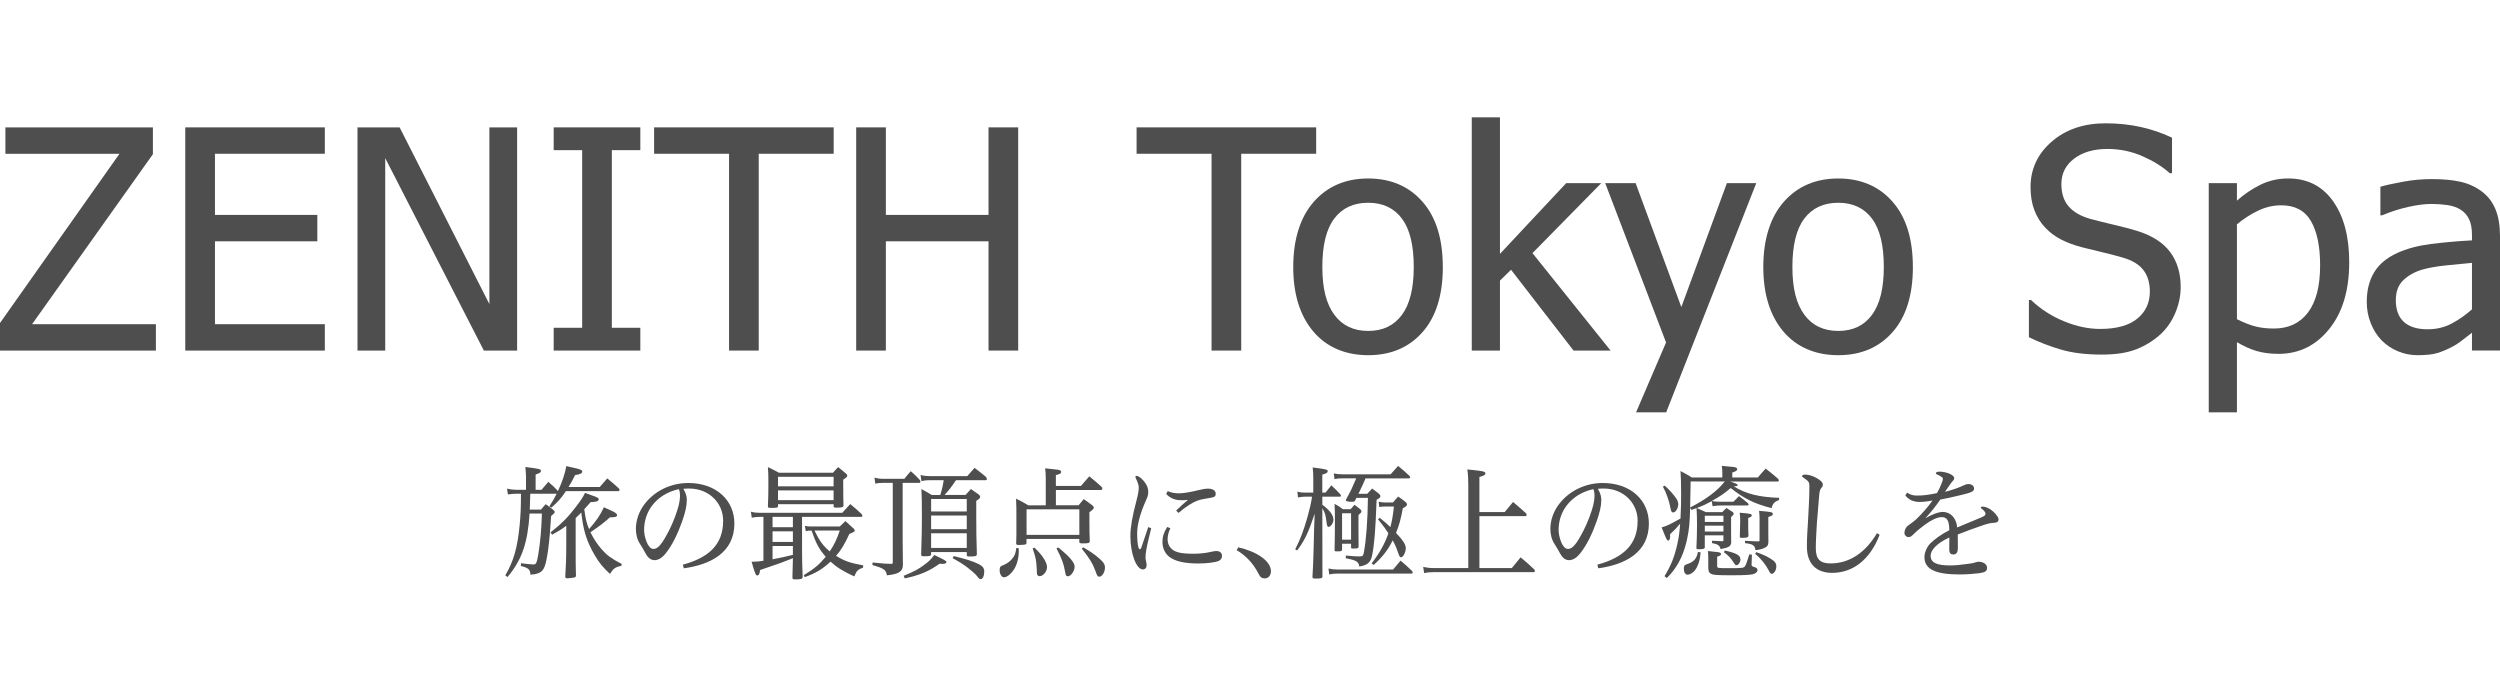 <?xml version="1.0" encoding="UTF-8"?>
<svg id="outlined" xmlns="http://www.w3.org/2000/svg" version="1.1" viewBox="0 0 1098 306">
  <!-- Generator: Adobe Illustrator 29.4.0, SVG Export Plug-In . SVG Version: 2.1.0 Build 152)  -->
  <defs>
    <style>
      .st0 {
        fill: #4e4e4f;
      }
    </style>
  </defs>
  <g>
    <path class="st0" d="M68.46,153.97H0v-12.11l52.47-74.32H2.37v-11.59h64.78v11.78L14.09,142.38h54.38v11.59Z"/>
    <path class="st0" d="M81.37,153.97V55.94h61.29v11.59h-48.25v26.86h44.96v11.59h-44.96v36.4h48.25v11.59h-61.29Z"/>
    <path class="st0" d="M227.12,153.97h-14.61l-43.32-84.53v84.53h-12.18V55.94h18.5l39.43,77.62V55.94h12.18v98.02Z"/>
    <path class="st0" d="M281.23,153.97h-38.05v-10.01h12.51v-78.01h-12.51v-10.01h38.05v10.01h-12.51v78.01h12.51v10.01Z"/>
    <path class="st0" d="M320.2,153.97v-86.44h-32.92v-11.59h78.87v11.59h-32.92v86.44h-13.03Z"/>
    <path class="st0" d="M447.19,153.97h-13.03v-47.99h-45.09v47.99h-13.03V55.94h13.03v38.45h45.09v-38.45h13.03v98.02Z"/>
    <path class="st0" d="M532.11,153.97v-86.44h-32.92v-11.59h78.87v11.59h-32.92v86.44h-13.03Z"/>
    <path class="st0" d="M633.69,117.23c0,12.38-2.99,21.93-8.95,28.67-5.97,6.74-13.91,10.1-23.83,10.1s-18.27-3.48-24.13-10.43c-5.86-6.96-8.79-16.4-8.79-28.34s3.02-21.83,9.05-28.64c6.03-6.8,13.99-10.2,23.86-10.2s17.86,3.39,23.83,10.17c5.97,6.78,8.95,16.34,8.95,28.67ZM620.92,117.23c0-9.52-1.73-16.6-5.2-21.23-3.47-4.63-8.4-6.95-14.81-6.95s-11.42,2.32-14.91,6.95c-3.49,4.63-5.23,11.71-5.23,21.23s1.74,16.21,5.23,20.97c3.49,4.76,8.46,7.14,14.91,7.14s11.29-2.34,14.78-7.01,5.23-11.71,5.23-21.1Z"/>
    <path class="st0" d="M707.36,153.97h-16.26l-27.45-35.48-4.87,4.74v30.74h-12.38V51.53h12.38v59.97l29.1-31.07h15.4l-30.22,30.74,34.3,42.79Z"/>
    <path class="st0" d="M771.35,80.43l-39.56,100.66h-13.23l13.17-30.68-26.73-69.98h13.36l20.08,54.44,20.01-54.44h12.9Z"/>
    <path class="st0" d="M840.14,117.23c0,12.38-2.99,21.93-8.95,28.67-5.97,6.74-13.91,10.1-23.83,10.1s-18.27-3.48-24.13-10.43c-5.86-6.96-8.79-16.4-8.79-28.34s3.02-21.83,9.05-28.64c6.03-6.8,13.99-10.2,23.86-10.2s17.86,3.39,23.83,10.17c5.97,6.78,8.95,16.34,8.95,28.67ZM827.37,117.23c0-9.52-1.73-16.6-5.2-21.23-3.47-4.63-8.4-6.95-14.81-6.95s-11.42,2.32-14.91,6.95c-3.49,4.63-5.23,11.71-5.23,21.23s1.74,16.21,5.23,20.97c3.49,4.76,8.46,7.14,14.91,7.14s11.29-2.34,14.78-7.01,5.23-11.71,5.23-21.1Z"/>
    <path class="st0" d="M923.28,155.74c-7.11,0-13.16-.74-18.14-2.21-4.98-1.47-9.67-3.28-14.05-5.43v-16.33h.92c4.3,4.04,9.17,7.17,14.61,9.38,5.44,2.22,10.69,3.32,15.73,3.32,7.2,0,12.64-1.5,16.33-4.51,3.69-3.01,5.53-6.97,5.53-11.88,0-3.91-.97-7.09-2.9-9.55-1.93-2.46-5-4.28-9.22-5.46-3.03-.88-5.79-1.6-8.29-2.17-2.5-.57-5.64-1.34-9.41-2.3-3.38-.88-6.41-2-9.08-3.36-2.68-1.36-5.05-3.14-7.11-5.33-2.02-2.15-3.59-4.68-4.71-7.6-1.12-2.92-1.68-6.29-1.68-10.11,0-7.94,3.09-14.6,9.28-19.98,6.19-5.38,14.09-8.06,23.7-8.06,5.49,0,10.67.55,15.57,1.65,4.89,1.1,9.42,2.66,13.59,4.67v15.6h-.99c-3.12-2.85-7.11-5.34-11.98-7.47-4.87-2.13-9.98-3.19-15.34-3.19-6.06,0-10.95,1.42-14.68,4.25-3.73,2.83-5.6,6.55-5.6,11.16,0,4.17,1.1,7.48,3.29,9.94,2.19,2.46,5.38,4.26,9.55,5.4,2.76.75,6.14,1.59,10.14,2.53,3.99.94,7.31,1.81,9.94,2.6,6.76,2.06,11.7,5.18,14.81,9.35,3.12,4.17,4.67,9.3,4.67,15.4,0,3.82-.78,7.59-2.34,11.32-1.56,3.73-3.74,6.89-6.55,9.48-3.16,2.85-6.73,5.05-10.7,6.58-3.97,1.54-8.94,2.3-14.91,2.3Z"/>
    <path class="st0" d="M1031.77,115.26c0,12.24-2.93,22-8.79,29.26-5.86,7.26-13.27,10.89-22.22,10.89-3.64,0-6.87-.42-9.68-1.25-2.81-.83-5.68-2.13-8.62-3.88v30.81h-12.38v-100.66h12.38v7.7c3.07-2.76,6.48-5.08,10.24-6.95,3.75-1.86,7.84-2.8,12.28-2.8,8.43,0,15,3.34,19.72,10.01,4.72,6.67,7.08,15.62,7.08,26.86ZM1019,116.64c0-8.38-1.34-14.89-4.02-19.52-2.68-4.63-7.02-6.95-13.03-6.95-3.51,0-6.9.78-10.17,2.34-3.27,1.56-6.38,3.57-9.32,6.02v41.67c3.25,1.58,6.02,2.66,8.33,3.23,2.3.57,4.95.86,7.93.86,6.41,0,11.39-2.35,14.94-7.04,3.55-4.7,5.33-11.56,5.33-20.61Z"/>
    <path class="st0" d="M1085.69,146.13c-1.01.75-2.36,1.79-4.05,3.13-1.69,1.34-3.32,2.4-4.9,3.19-2.2,1.14-4.31,2.02-6.35,2.63-2.04.61-4.9.92-8.59.92-3.03,0-5.9-.57-8.62-1.71-2.72-1.14-5.11-2.74-7.18-4.81-1.97-2.02-3.55-4.51-4.74-7.47s-1.78-6.09-1.78-9.38c0-5.09,1.07-9.42,3.23-13,2.15-3.58,5.55-6.42,10.2-8.53,4.12-1.89,9-3.19,14.61-3.92,5.62-.72,11.67-1.26,18.17-1.61v-2.37c0-2.9-.44-5.23-1.32-7.01-.88-1.78-2.11-3.15-3.69-4.11-1.58-1.01-3.51-1.68-5.79-2.01-2.28-.33-4.63-.49-7.04-.49-2.85,0-6.21.43-10.07,1.28-3.86.86-7.72,2.1-11.59,3.72h-.72v-12.57c2.28-.66,5.55-1.38,9.81-2.17,4.26-.79,8.47-1.18,12.64-1.18,5.05,0,9.3.39,12.77,1.18,3.47.79,6.58,2.22,9.35,4.28,2.68,2.02,4.67,4.63,5.99,7.83,1.32,3.2,1.97,7.11,1.97,11.72v50.29h-12.31v-7.83ZM1085.69,135.86v-20.41c-2.94.26-6.66.63-11.16,1.09-4.5.46-8.13,1.11-10.9,1.94-3.29,1.01-6.01,2.56-8.16,4.64-2.15,2.09-3.23,4.99-3.23,8.72,0,4.21,1.18,7.4,3.55,9.55,2.37,2.15,5.84,3.23,10.4,3.23,3.91,0,7.44-.84,10.6-2.53,3.16-1.69,6.12-3.76,8.89-6.22Z"/>
  </g>
  <g>
    <path class="st0" d="M232.9,216.83q-.11,4.98-.22,6.99h4.93c.87-1.08,1.14-1.35,2.06-2.38,1.41.97,1.84,1.3,3.25,2.44.49.38.7.7.7.97,0,.43-.16.6-1.57,1.79-.65,11.37-1.73,19.55-2.92,22.36-.97,2.27-2.38,3.09-6.17,3.41-.05-2.27-.92-3.03-4.22-3.84l.11-1.19c1.95.27,4.82.54,5.47.54,1.14,0,1.46-.76,2.06-4.17.92-5.52,1.46-11.75,1.62-18.19h-5.41c-.81,12.89-3.36,20.3-9.69,27.88l-.97-.76c3.63-6.17,5.31-12.02,6.28-21.82.43-4.55.6-7.74.6-14.02h-2c-1.08,0-2.49.11-3.74.33l-.38-2.54c1.46.33,2.87.49,4.11.49h4.22v-5.58c0-1.25-.11-2.27-.27-4.44,6.28.81,6.82.92,6.82,1.73,0,.65-.6,1.03-2.33,1.57v6.71h2.6c1.3-1.57,1.68-2,2.98-3.47,1.9,1.62,2.49,2.17,4.17,3.95l.05.11c1.84-3.9,3.14-7.8,3.68-10.99,1.25.33,2.22.54,2.82.65,3.3.7,4.17,1.08,4.17,1.73,0,.81-.87,1.25-3.14,1.57-1.03,2.06-1.57,3.14-2.87,5.25h13.7c1.46-1.68,1.9-2.17,3.3-3.79,2.27,1.84,2.98,2.44,5.14,4.44.16.27.27.49.27.65,0,.27-.22.49-.49.49h-23.07c-2.11,3.14-3.36,4.6-6.39,7.26l-.87-.6c1.46-2.22,1.9-2.98,3.19-5.52h-11.59ZM241.78,233.84c4.82-3.79,7.85-6.82,11.26-11.37,2.11-2.76,3.03-4.17,3.9-6.01,1.14.43,2.06.76,2.6.97,2.87.98,3.41,1.25,3.41,1.84,0,.87-.97,1.19-3.52,1.25-.6.7-1.52,1.73-2.82,3.14.65,4.6.92,5.74,2.11,8.72,3.09-3.47,5.09-6.39,6.5-9.58,1.14.54,2.06.97,2.65,1.19,2.27.97,3.14,1.62,3.14,2.27,0,.7-.65.92-3.14.97-3.14,2.76-4.01,3.41-8.55,6.55,1.46,2.92,3.03,5.31,4.98,7.53,2.22,2.54,4.22,4.01,8.77,6.39l-.16.81c-2.65.54-3.57,1.19-4.98,3.57-3.03-2.76-4.77-4.87-6.82-8.39-3.09-5.31-4.71-10.02-5.52-16.35q-.11-.7-.22-1.84c-.05-.05-.05-.22-.05-.43-1.03,1.08-1.52,1.57-2.49,2.44v12.56c0,6.39,0,8.61.11,12.24.05.16.05.33.05.43,0,.49-.27.76-.76.92-.65.11-2.33.33-3.09.33-.6,0-.87-.22-.87-.65v-.27c.27-4.17.43-8.01.43-13.75v-8.39c-2.06,1.52-3.14,2.22-6.17,3.9l-.76-.97Z"/>
    <path class="st0" d="M299.89,248.02c10.88-2.98,17.81-8.45,17.71-19.49-.05-7.58-6.17-13.97-14.94-13.97h-.54c-.92.05-1.41.05-2,.11,1.14,1.84,1.52,3.47,1.52,4.66v.49c0,2.38-.7,5.41-2.11,9.37-1.95,5.47-4.33,10.34-7.2,13.92-1.25,1.52-2.87,2.92-4.93,2.92-1.73-.11-2.87-1.14-3.9-3.03-.65-1.19-1.41-2.6-2.38-4.06-1.3-1.95-1.84-4.33-1.84-6.61,0-3.68,1.25-7.74,4.11-11.32,4.6-5.74,11.59-8.88,18.9-8.88,12.13,0,20.25,7.47,20.25,17.81,0,12.62-10.29,18.03-22.2,19.66l-.43-1.57ZM286.46,221.98c-2.27,2.98-3.57,6.66-3.57,10.83,0,2.44,1.41,8.23,4.06,8.28,2,.05,3.79-2.06,6.88-8.07,1.84-3.57,3.52-8.12,4.28-11.15.38-1.68.54-2.82.54-3.9v-.6c0-.81-.11-1.57-.49-2.54-4.98,1.08-8.99,3.63-11.7,7.15Z"/>
    <path class="st0" d="M335.31,227.01h-1.57c-1.35,0-2.27.11-3.57.38l-.38-2.65c1.46.38,2.44.49,3.95.49h36.17c1.57-1.68,2.06-2.22,3.52-3.84,2.33,1.9,2.98,2.54,5.09,4.49.16.33.27.6.27.7,0,.27-.22.43-.43.43h-26.1v13.81c0,4.39.05,7.8.27,12.51,0,.92-.65,1.14-3.25,1.14-1.03,0-1.25-.16-1.25-.87.11-2.98.16-5.79.22-8.45-.92.33-1.03.38-2.06.81-2.71,1.08-2.76,1.14-12.35,4.39-.22,1.73-.54,2.38-1.25,2.38-.65,0-.97-.7-2.49-6.01,2.27-.05,3.19-.11,5.2-.43v-19.28ZM341.7,222.25c0,.7-.38.81-2.71.81-1.57,0-1.73-.05-1.73-.76.16-3.19.22-5.2.22-10.5,0-3.3-.05-4.28-.22-6.66,2.11,1.03,2.76,1.35,4.87,2.49h23.72c.92-1.08,1.25-1.41,2.27-2.49,1.52,1.25,2,1.62,3.47,2.87.38.38.54.65.54.87,0,.49-.38.87-1.79,1.79v1.08c0,5.31.05,7.91.11,10.18,0,.81-.54,1.03-3.03,1.03-1.08,0-1.3-.11-1.3-.65v-.87h-24.42v.81ZM339.31,231.56h8.93v-4.55h-8.93v4.55ZM339.31,238.01h8.93v-4.66h-8.93v4.66ZM339.31,245.64q5.47-1.03,8.93-1.95v-3.9h-8.93v5.85ZM366.12,209.42h-24.42v4.17h24.42v-4.17ZM341.7,215.37v4.28h24.42v-4.28h-24.42ZM368.82,231.24c1.08-1.03,1.41-1.35,2.49-2.38,1.57,1.41,2.06,1.84,3.63,3.3.38.38.49.6.49.81,0,.49-.65.87-2.38,1.52-2.17,4.66-3.52,6.93-5.85,9.64,3.95,2.38,6.06,3.09,11.91,4.17l-.05,1.03c-2.27.76-2.87,1.35-3.84,3.84-4.98-2.27-7.74-4.01-10.45-6.5-3.57,3.3-6.33,4.98-11.32,6.82l-.43-.87c4.71-2.92,6.66-4.55,9.64-8.07-2.87-3.3-4.28-5.85-6.23-11.53h-.16c-.97,0-1.68.11-2.38.27l-.38-2.33c.92.22,1.52.27,2.76.27h12.56ZM357.72,233.02c2.17,4.49,3.79,6.77,6.71,9.15,1.95-2.92,2.98-5.04,4.39-9.15h-11.1Z"/>
    <path class="st0" d="M396.44,236.33q0,5.96.11,11.42v.38c0,2.87-1.84,4.06-7.04,4.55-.38-2.44-1.3-3.09-6.34-4.49l.05-1.14c5.36.54,5.79.54,8.23.6.54,0,.65-.16.65-.6v-34.98h-4.22c-1.35,0-2.38.11-3.47.33l-.32-2.65c1.25.38,2.38.54,3.74.54h9.37c1.19-1.52,1.57-1.95,2.82-3.36,1.79,1.57,2.33,2.11,4.01,3.9.16.33.22.6.22.76,0,.27-.22.49-.54.49h-7.26v24.26ZM396.88,252.9c4.6-1.89,6.71-3.03,9.1-4.87,2.11-1.52,3.03-2.49,4.33-4.28,4.49,2.11,5.36,2.6,5.36,3.09,0,.54-.6.81-1.57.81-.22,0-.92,0-1.46-.05-4.71,3.36-8.61,4.98-15.27,6.44l-.49-1.14ZM419.89,210.88c-2.27,3.36-3.19,4.49-5.04,6.5h9.21c1.03-1.08,1.3-1.46,2.38-2.6,1.57,1.08,2,1.41,3.52,2.49.38.43.54.65.54.92,0,.54-.49,1.03-1.73,1.79v6.23c0,6.44.05,10.78.27,17.06,0,.98-.43,1.14-3.09,1.14-1.14,0-1.3-.11-1.35-.7v-1.25h-15.65v.98c0,.7-.54.87-2.92.87-1.25,0-1.46-.11-1.46-.81.27-8.5.33-12.07.33-16.68,0-5.58-.05-8.93-.22-12.02,2,1.08,2.6,1.41,4.55,2.6h3.74q.05-.27.22-.76c.65-2.06.97-3.68,1.3-5.74h-6.06c-1.35,0-2.44.11-3.74.38l-.38-2.65c1.57.38,2.71.49,4.17.49h16.35l3.19-3.63c2.27,1.73,2.98,2.27,5.09,4.01.16.38.33.76.33.92,0,.33-.22.49-.6.49h-12.94ZM424.6,219.16h-15.65v5.47h15.65v-5.47ZM408.95,226.42v6.01h15.65v-6.01h-15.65ZM408.95,234.22v6.44h15.65v-6.44h-15.65ZM418.91,244.23c5.36,1.3,8.61,2.33,11.15,3.63,1.52.81,2.22,1.73,2.22,3.09,0,2-.65,3.41-1.57,3.41-.54,0-.65-.11-1.84-1.62-.65-.81-2.82-2.65-4.55-3.95-1.62-1.19-3.03-2.06-5.96-3.68l.54-.87Z"/>
    <path class="st0" d="M447.4,240.77c.05.6.05,1.08.05,1.41,0,2.38-.54,4.98-1.52,6.88-1.25,2.49-3.47,4.49-4.93,4.49-1.08,0-1.95-1.35-1.95-3.09,0-1.41.27-1.79,1.62-2.27,1.35-.49,2.98-1.62,3.9-2.82,1.08-1.25,1.52-2.38,1.79-4.71l1.03.11ZM474.74,213.42c1.62-1.89,2.11-2.44,3.68-4.22,2.33,1.89,3.03,2.49,5.31,4.55.33.33.43.6.43.81,0,.38-.33.65-.7.65h-19.71v6.71h9.96c.7-.87,1.46-1.73,2.27-2.71,1.73,1.19,2.27,1.62,3.95,2.87.33.38.49.65.49.87,0,.49-.43.92-1.95,2v3.52c0,3.84.05,6.71.16,9.21-.05.81-.54.98-2.98.98-1.35,0-1.62-.11-1.62-.81v-1.14h-23.18v1.46c0,.49-.05.7-.22.81-.22.22-1.35.38-2.92.38-1.19,0-1.41-.11-1.41-.81.11-2.44.11-3.36.11-7.09,0-8.72,0-9.37-.16-12.45,2.38,1.14,3.09,1.57,5.36,2.92h7.69v-11.91c0-1.63-.05-2.49-.27-4.33,5.52.6,5.85.6,6.39.81.43.16.65.43.65.76,0,.65-.54.98-2.33,1.41v4.76h10.99ZM450.87,234.92h23.18v-11.21h-23.18v11.21ZM454.28,240.5c3.41,3.14,5.58,6.44,5.58,8.61,0,1.84-1.73,3.95-3.19,3.95-.54,0-.92-.22-1.08-.6-.16-.38-.22-.65-.27-2.71-.16-3.68-.38-4.71-1.79-8.88l.76-.38ZM464.78,240.44c4.98,4.01,7.2,6.61,7.2,8.45s-1.62,4.22-2.98,4.22c-.7,0-.97-.43-1.25-2.17-.49-3.14-1.57-6.01-3.74-10.07l.76-.43ZM475.77,240.39c3.09,1.84,4.98,3.09,6.77,4.66,2.11,1.79,2.76,2.82,2.76,4.22,0,2-1.25,4.01-2.44,4.01-.76,0-1.03-.38-1.68-2.33-1.14-3.19-2.76-5.96-6.06-9.96l.65-.6Z"/>
    <path class="st0" d="M505.61,232c-.16.7-.7,2.98-1.25,5.2-.76,3.25-1.25,5.69-1.25,7.64,0,1.14.49,2.22.49,3.36s-.65,1.9-1.62,1.9c-2.98,0-5.52-7.09-5.52-14.67,0-3.84.92-8.99,2.71-15.7.76-2.87.97-4.55.97-5.58,0-1.08-.38-2.17-1.35-4.22-.11-.22-.11-.32-.11-.49,0-.27.22-.43.43-.43.87,0,2.06.87,3.3,2.33,1.52,1.84,1.9,3.19,1.9,4.87,0,.81-.22,1.84-.76,3.03-2.92,6.44-4.11,11.26-4.11,15.11,0,2.82.27,4.93.54,6.01.11.54.49.87.65.87.22,0,.49-.27.65-.76.97-2.92,1.79-5.36,3.03-8.99l1.3.54ZM514.01,232c-.92,1.95-1.19,3.52-1.19,4.87,0,2.27,1.08,4.06,3.03,5.09,1.84.97,4.71,1.24,8.07,1.24,3.14,0,5.58-.27,8.39-.92.97-.22,1.41-.27,1.95-.27,1.46,0,2.44.81,2.44,2.11,0,1.03-.54,1.84-1.41,2.22-1.46.65-5.2,1.14-8.99,1.14-5.9,0-10.02-.92-12.62-2.82-2.11-1.57-3.14-4.12-3.14-6.61,0-2.33.65-4.33,2.11-6.61l1.35.54ZM512.87,215.7c1.46.65,3.03.97,4.98.97,2.06,0,5.79-.7,8.56-1.41,1.68-.43,3.09-.65,4.17-.65,2.06,0,3.36.87,3.36,2.22,0,1.03-.38,1.46-1.84,1.73-.92.16-1.84.33-2.82.49-3.19.49-4.6,1.24-7.09,2.76-1.79,1.14-2.87,1.95-4.55,3.47l-1.08-1.03c1.57-1.57,3.52-3.3,5.2-4.71-1.14.16-2.22.16-2.92.16-2.87,0-4.98-.97-6.66-2.76l.7-1.25Z"/>
    <path class="st0" d="M543.85,240.39c8.01,1.79,14.35,5.96,14.35,10.5,0,1.79-1.08,3.14-2.71,3.14-1.3,0-1.95-.43-2.82-2.17-2.38-4.71-5.85-8.07-9.53-10.23l.7-1.25Z"/>
    <path class="st0" d="M582.18,216.35c1.08-1.35,1.46-1.79,2.54-3.19,1.84,1.68,2.33,2.22,4.06,4.06.11.22.16.43.16.6s-.16.33-.43.33h-7.74v3.52c3.36,2.54,4.87,4.6,4.87,6.61,0,1.41-1.19,3.14-2.17,3.14-.43,0-.59-.38-.81-1.73-.49-3.84-.65-4.33-1.9-6.44q0,25.56.05,29.67v.27c0,.76-.6.92-2.92.92-1.24,0-1.46-.11-1.46-.81.27-4.5.33-5.85.43-9.86,0-1.14.05-2.33.11-3.47.05-3.09.11-5.52.16-6.93l.27-7.42c-2.71,8.23-4.38,11.7-7.69,16.14l-.87-.49c2.38-4.66,3.68-8.18,5.41-14.19,1.03-3.74,1.52-5.85,2-8.93h-3.25c-.92,0-1.73.11-2.92.33l-.27-2.55c1.19.33,1.95.43,3.19.43h3.79v-6.01c0-2.33-.05-3.14-.27-5.04,6.06.76,6.61.92,6.61,1.68,0,.6-.59.97-2.38,1.46v7.91h1.41ZM615.16,246.24c2.33,1.95,2.98,2.6,5.03,4.55.16.27.27.6.27.7,0,.22-.22.43-.49.43h-32.6c-1.35,0-2.49.11-3.57.38l-.33-2.6c1.52.33,2.65.43,3.95.43h24.42l3.3-3.9ZM599.73,210.12q-.38.81-1.03,2.38c-.49,1.08-1.03,2.22-2.06,4.39h3.84c.92-1.03,1.19-1.3,2.17-2.33,1.25.98,1.68,1.25,2.98,2.27.49.49.65.76.65,1.08,0,.49-.43.92-1.68,1.62-.49,13.54-1.03,20.09-2,24.53-.7,3.03-1.95,4.11-5.58,4.76-.33-2.17-1.35-2.76-5.96-3.63l.05-1.19q.76.05,3.19.27c.81.05,1.95.11,2.65.11,1.57,0,1.79-.22,2.11-2,.97-5.36,1.62-13.81,1.73-23.72h-5.04l-.54,1.08c-.27.54-.54.65-1.35.65-1.68,0-2.76-.22-2.76-.6,0-.16.06-.33.16-.54,2.28-4.22,2.38-4.44,4.39-9.15h-6.12c-1.46,0-2.11.05-3.41.33l-.33-2.49c1.3.27,2.44.38,3.74.38h21.23c1.41-1.57,1.84-2.11,3.3-3.68,2.28,1.84,2.92,2.44,5.04,4.44.16.22.22.49.22.6,0,.27-.22.43-.54.43h-19.06ZM593.18,223.66c.76-.87.97-1.14,1.73-1.95,1.14.87,1.46,1.14,2.54,1.95.33.43.49.65.49.92,0,.43-.27.76-1.3,1.62v6.34c0,4.12,0,4.6.05,7.47,0,.76-.32.92-2.27.92-.92,0-1.03-.05-1.03-.54v-1.57h-3.95v2.38c0,.87-.27.97-2.22.97-.97,0-1.08-.05-1.08-.65.11-4.33.16-10.02.16-13.59,0-2.54-.05-4.01-.16-6.66,1.73.97,2.22,1.3,3.68,2.38h3.36ZM589.44,237.03h3.95v-11.59h-3.95v11.59ZM611.8,220.68c.97-1.14,1.24-1.52,2.27-2.6,1.57,1.03,2,1.41,3.3,2.44.43.43.59.7.59.97,0,.6-.49,1.08-1.84,1.73-.87,4.76-1.57,7.31-2.98,10.83,3.03,3.19,4.28,5.14,4.28,6.66,0,1.84-1.14,4.06-2.06,4.06-.54,0-.76-.38-1.46-2.38-.65-1.95-1.24-3.3-2.22-5.04-2.11,4.22-4.44,7.2-8.34,10.78l-.92-.7c3.47-4.49,5.79-8.61,7.36-13.21-1.35-2.11-2.17-3.19-4.55-6.17l.76-.6c2.38,1.89,3.19,2.6,4.66,4.06.76-2.92,1.03-4.49,1.57-9.04h-3.9c-1.08,0-1.68.05-2.54.22l-.27-2.33c1.03.22,1.79.33,2.82.33h3.47Z"/>
    <path class="st0" d="M660.86,224.9l3.68-4.44c2.54,2.17,3.3,2.82,5.74,5.04.11.27.22.54.22.76s-.22.43-.54.43h-20.2v22.8h14.24l3.84-4.71c2.71,2.22,3.52,2.98,6.06,5.36.11.27.22.54.22.76s-.22.38-.49.38h-43.75c-1.68,0-2.92.11-4.39.43l-.43-2.71c2,.38,2.87.49,4.82.49h15v-36.5c0-2.98-.11-4.66-.43-6.82,1.57.16,2.76.33,3.57.38,3.25.33,4.39.65,4.39,1.35,0,.65-.87,1.14-2.65,1.57v15.43h11.1Z"/>
    <path class="st0" d="M701.53,248.02c10.88-2.98,17.82-8.45,17.71-19.49-.05-7.58-6.17-13.97-14.94-13.97h-.54c-.92.05-1.41.05-2,.11,1.14,1.84,1.52,3.47,1.52,4.66v.49c0,2.38-.71,5.41-2.11,9.37-1.95,5.47-4.33,10.34-7.2,13.92-1.24,1.52-2.87,2.92-4.93,2.92-1.73-.11-2.87-1.14-3.9-3.03-.65-1.19-1.41-2.6-2.38-4.06-1.3-1.95-1.84-4.33-1.84-6.61,0-3.68,1.25-7.74,4.12-11.32,4.6-5.74,11.59-8.88,18.9-8.88,12.13,0,20.25,7.47,20.25,17.81,0,12.62-10.29,18.03-22.2,19.66l-.43-1.57ZM688.11,221.98c-2.28,2.98-3.57,6.66-3.57,10.83,0,2.44,1.41,8.23,4.06,8.28,2,.05,3.79-2.06,6.88-8.07,1.84-3.57,3.52-8.12,4.28-11.15.38-1.68.54-2.82.54-3.9v-.6c0-.81-.11-1.57-.49-2.54-4.98,1.08-8.99,3.63-11.7,7.15Z"/>
    <path class="st0" d="M742.31,222.95c-.16,6.71-.43,9.58-1.35,13.86-.98,4.6-2.54,8.55-4.66,11.86-1.19,1.84-2.06,2.98-4.22,5.2l-1.03-.81c2.87-4.71,4.39-8.55,5.63-14.08.65-3.03.92-4.76,1.24-8.99-1.41,1.73-2.38,2.76-4.44,4.66v.6c0,.16.05.33.05.33,0,1.03-.38,1.84-.81,1.84-.59,0-.92-.65-2.92-5.79,2.33-.65,3.3-1.14,8.28-3.9.22-5.04.27-6.77.27-10.67,0-5.14-.11-7.53-.27-10.18,2.22,1.14,2.87,1.52,4.93,2.82h13.43v-2c0-1.35-.05-1.84-.22-3.09,5.52.49,5.74.49,6.34.81.22.11.43.38.43.6,0,.65-.54.98-2.17,1.52v2.17h11.21c1.46-1.73,1.95-2.22,3.46-3.9,2.44,1.89,3.14,2.49,5.47,4.49.16.27.32.6.32.76,0,.22-.27.43-.54.43h-20.85q.11.05.54.16c2.06.7,2.76,1.03,2.76,1.41,0,.32-.43.49-1.73.54,5.25,3.3,11.21,4.76,19.93,5.04l-.05.97c-1.89.65-2.82,1.62-3.25,3.57-7.69-2-11.86-4.06-17.98-8.83-3.36,2.76-3.74,3.03-8.28,5.69,1.03.22,2.11.33,4.12.33h5.31c1.14-1.03,1.46-1.41,2.49-2.49,1.73,1.3,2.27,1.68,3.95,3.14.16.22.33.54.33.6,0,.16-.33.38-.54.38h-11.53c-1.41,0-2.55.11-3.79.33l-.38-2.22c-2.6,1.41-3.79,1.95-6.55,3.03q2.33.97,4.01,1.79h7.15c.81-.76,1.03-1.03,1.84-1.84,1.24.76,1.63,1.03,2.76,1.79.33.33.43.49.43.76,0,.38-.16.54-1.14,1.46v6.66q0,.65.05,4.49c-.11,1.63-1.08,2.27-4.66,2.92-.33-1.57-1.24-2.22-3.79-2.65l.05-1.03q3.19.22,4.49.22c.38,0,.49-.11.49-.43v-2.17h-8.18v5.36c-.11.6-.7.76-2.65.76-.87,0-1.03-.11-1.03-.65.16-3.79.27-6.17.27-10.13,0-3.09-.11-5.47-.22-7.26-.65.22-1.08.38-2.27.76l-.54-.97ZM731.1,213.26c1.57,1.35,3.41,3.3,4.87,5.31.71.97,1.14,2,1.14,2.87,0,1.73-1.19,3.63-2.27,3.63-.65,0-.92-.49-1.19-2-.54-2.98-1.84-6.77-3.3-9.31l.76-.49ZM746.91,242.55c-.22,2.87-.7,4.76-1.63,6.55-.92,1.9-2.71,3.3-4.11,3.3-.98,0-1.63-1.03-1.63-2.65,0-1.25.27-1.62,1.63-2.06,2.76-.87,4.06-2.44,4.55-5.25l1.19.11ZM742.53,211.47q0,2.76-.22,11.42c7.09-3.63,11.91-7.26,15.22-11.42h-15ZM756.93,229.23v-2.71h-8.18v2.71h8.18ZM748.75,230.86v2.6h8.18v-2.6h-8.18ZM750.27,245.53q0-2.33-.16-3.52c4.6.49,4.87.49,5.36.76.22.11.43.38.43.54,0,.49-.49.81-1.73,1.19v4.01c0,1.03.05,1.03,5.47,1.03s6.17-.05,6.77-.87c.38-.49.92-2,1.9-5.2l1.14.16-.16,4.12v.16c0,.65.16.81,1.03,1.08,1.08.27,1.57.65,1.57,1.35,0,.87-.76,1.57-2.17,1.89-1.14.27-4.01.43-9.1.43-7.15,0-8.39-.11-9.48-.87-.65-.43-.87-1.25-.87-2.87v-3.41ZM757.63,241.8c5.15,1.19,6.77,2.11,6.77,3.9,0,1.25-.92,2.54-1.79,2.54-.33,0-.6-.22-.92-.76-1.35-2.22-2.6-3.57-4.6-4.98l.54-.7ZM769.38,226.31c0,.54-.54.92-1.57,1.14v2.87c0,1.52,0,2.87.11,5.04-.11.65-.81.87-2.87.87-.7,0-.92-.11-.92-.54.11-5.09.16-5.58.16-7.09,0-1.41-.05-2.06-.22-3.41,4.44.33,5.31.54,5.31,1.14ZM772.8,228.04c0-1.57-.05-2.22-.22-3.68,5.36.43,6.06.6,6.06,1.35,0,.6-.49.87-2,1.35v6.71q0,.33.05,4.22c-.05,1.46-.43,2.06-1.84,2.71-1.08.49-2.16.76-3.9.92-.05-1.14-.33-1.68-1.08-2.17-.6-.43-1.19-.6-3.47-.92v-1.03c3.63.22,4.06.27,5.9.27.38,0,.49-.11.49-.6v-9.15ZM771.39,242.5c2.6.92,4.66,1.84,6.33,2.92,1.84,1.14,2.44,1.95,2.44,3.41,0,1.62-1.03,3.19-2,3.19-.49,0-.65-.16-1.41-1.62-1.41-2.65-3.25-4.93-5.9-7.2l.54-.7Z"/>
    <path class="st0" d="M825.54,234.87c-4.22,10.94-11.7,16.73-20.9,16.73-6.61,0-11.05-3.68-11.05-11.53,0-4.06.27-7.63.49-11.21.27-4.87.6-10.4.6-15.27,0-1.84-.27-2.22-2.65-3.84-.38-.27-.54-.38-.54-.65,0-.43.49-.65,1.3-.65,1.52,0,3.41.54,5.09,1.52,1.89,1.08,2.71,1.95,2.71,2.82,0,.43-.05.87-.49,1.3-.6.65-.92,1.46-1.08,3.09-.38,4.28-.76,8.72-1.03,12.4-.22,4.33-.49,7.63-.49,11.26,0,4.87,2,6.61,6.5,6.61,8.28,0,15.27-4.71,20.36-13.27l1.19.7Z"/>
    <path class="st0" d="M837.67,216.4c1.57.98,2.54,1.25,4.39,1.25,2.54,0,5.25-.33,8.66-1.08.7-1.19,1.3-2.49,1.84-3.79.43-1.08.76-1.95.76-2.49,0-.22-.11-.49-.27-.6-.7-.54-1.52-1.03-2.28-1.3-.38-.16-.54-.27-.54-.49,0-.43.6-.76,1.41-.76,3.3,0,6.66,1.46,6.66,2.87,0,.49-.16.7-.65,1.24-.59.7-.87,1.08-1.52,2-.59.81-1.08,1.52-1.89,2.76,4.01-1.03,6.33-1.95,8.28-2.87.7-.33,1.3-.54,2-.54,1.62,0,2.49.92,2.49,2,0,1.19-1.14,1.73-5.47,2.76-4.49,1.08-7.2,1.68-9.37,2.06-1.68,2.44-4.01,5.52-6.55,8.18,2.71-1.52,5.58-2.76,7.63-2.76,3.57,0,6.01,2.82,6.34,6.82,3.68-1.57,6.5-2.71,10.56-4.39,1.41-.6,1.89-.98,1.89-1.62,0-.49-.49-1.35-1.68-2.22-.33-.22-.38-.43-.38-.6,0-.22.33-.32.81-.32,1.35,0,3.25.87,4.71,2.22,1.3,1.25,2.27,2.54,2.27,3.36,0,1.08-.87,1.52-2,1.52s-2.76.38-4.55.97c-3.84,1.3-7.85,2.76-11.37,4.17,0,1.68.05,3.79.05,5.63,0,2.22-.59,3.14-2,3.14-1.25,0-1.79-.65-1.79-2.33,0-1.35.05-3.68.05-5.14-5.74,2.65-8.23,5.69-8.23,8.01,0,3.19,2.92,4.28,8.61,4.28,2,0,4.49-.22,7.85-.7,1.63-.22,2.17-.27,3.19-.65.59-.16.98-.27,1.46-.27,2.06,0,3.68,1.14,3.68,2.6,0,1.57-.81,2.06-3.52,2.44-1.46.22-5.63.54-8.45.54-10.51,0-15.54-2.17-15.54-7.69,0-2,1.24-4.6,2.54-5.9,2.06-2,4.87-4.06,8.39-5.85-.05-4.39-1.08-5.74-3.41-5.74-1.79,0-4.71,1.35-7.26,3.3-1.46,1.08-3.41,2.6-4.49,3.68-1.35,1.35-1.84,1.79-2.71,1.79-1.03,0-1.84-.81-1.84-1.9,0-1.24.7-2.49,1.57-3.14.98-.76,2.33-1.62,3.63-2.82,2.11-2,4.93-5.04,7.15-8.23-1.95.43-4.06.65-5.69.65-2.87,0-4.82-1.03-6.28-2.87l.81-1.19Z"/>
  </g>
</svg>